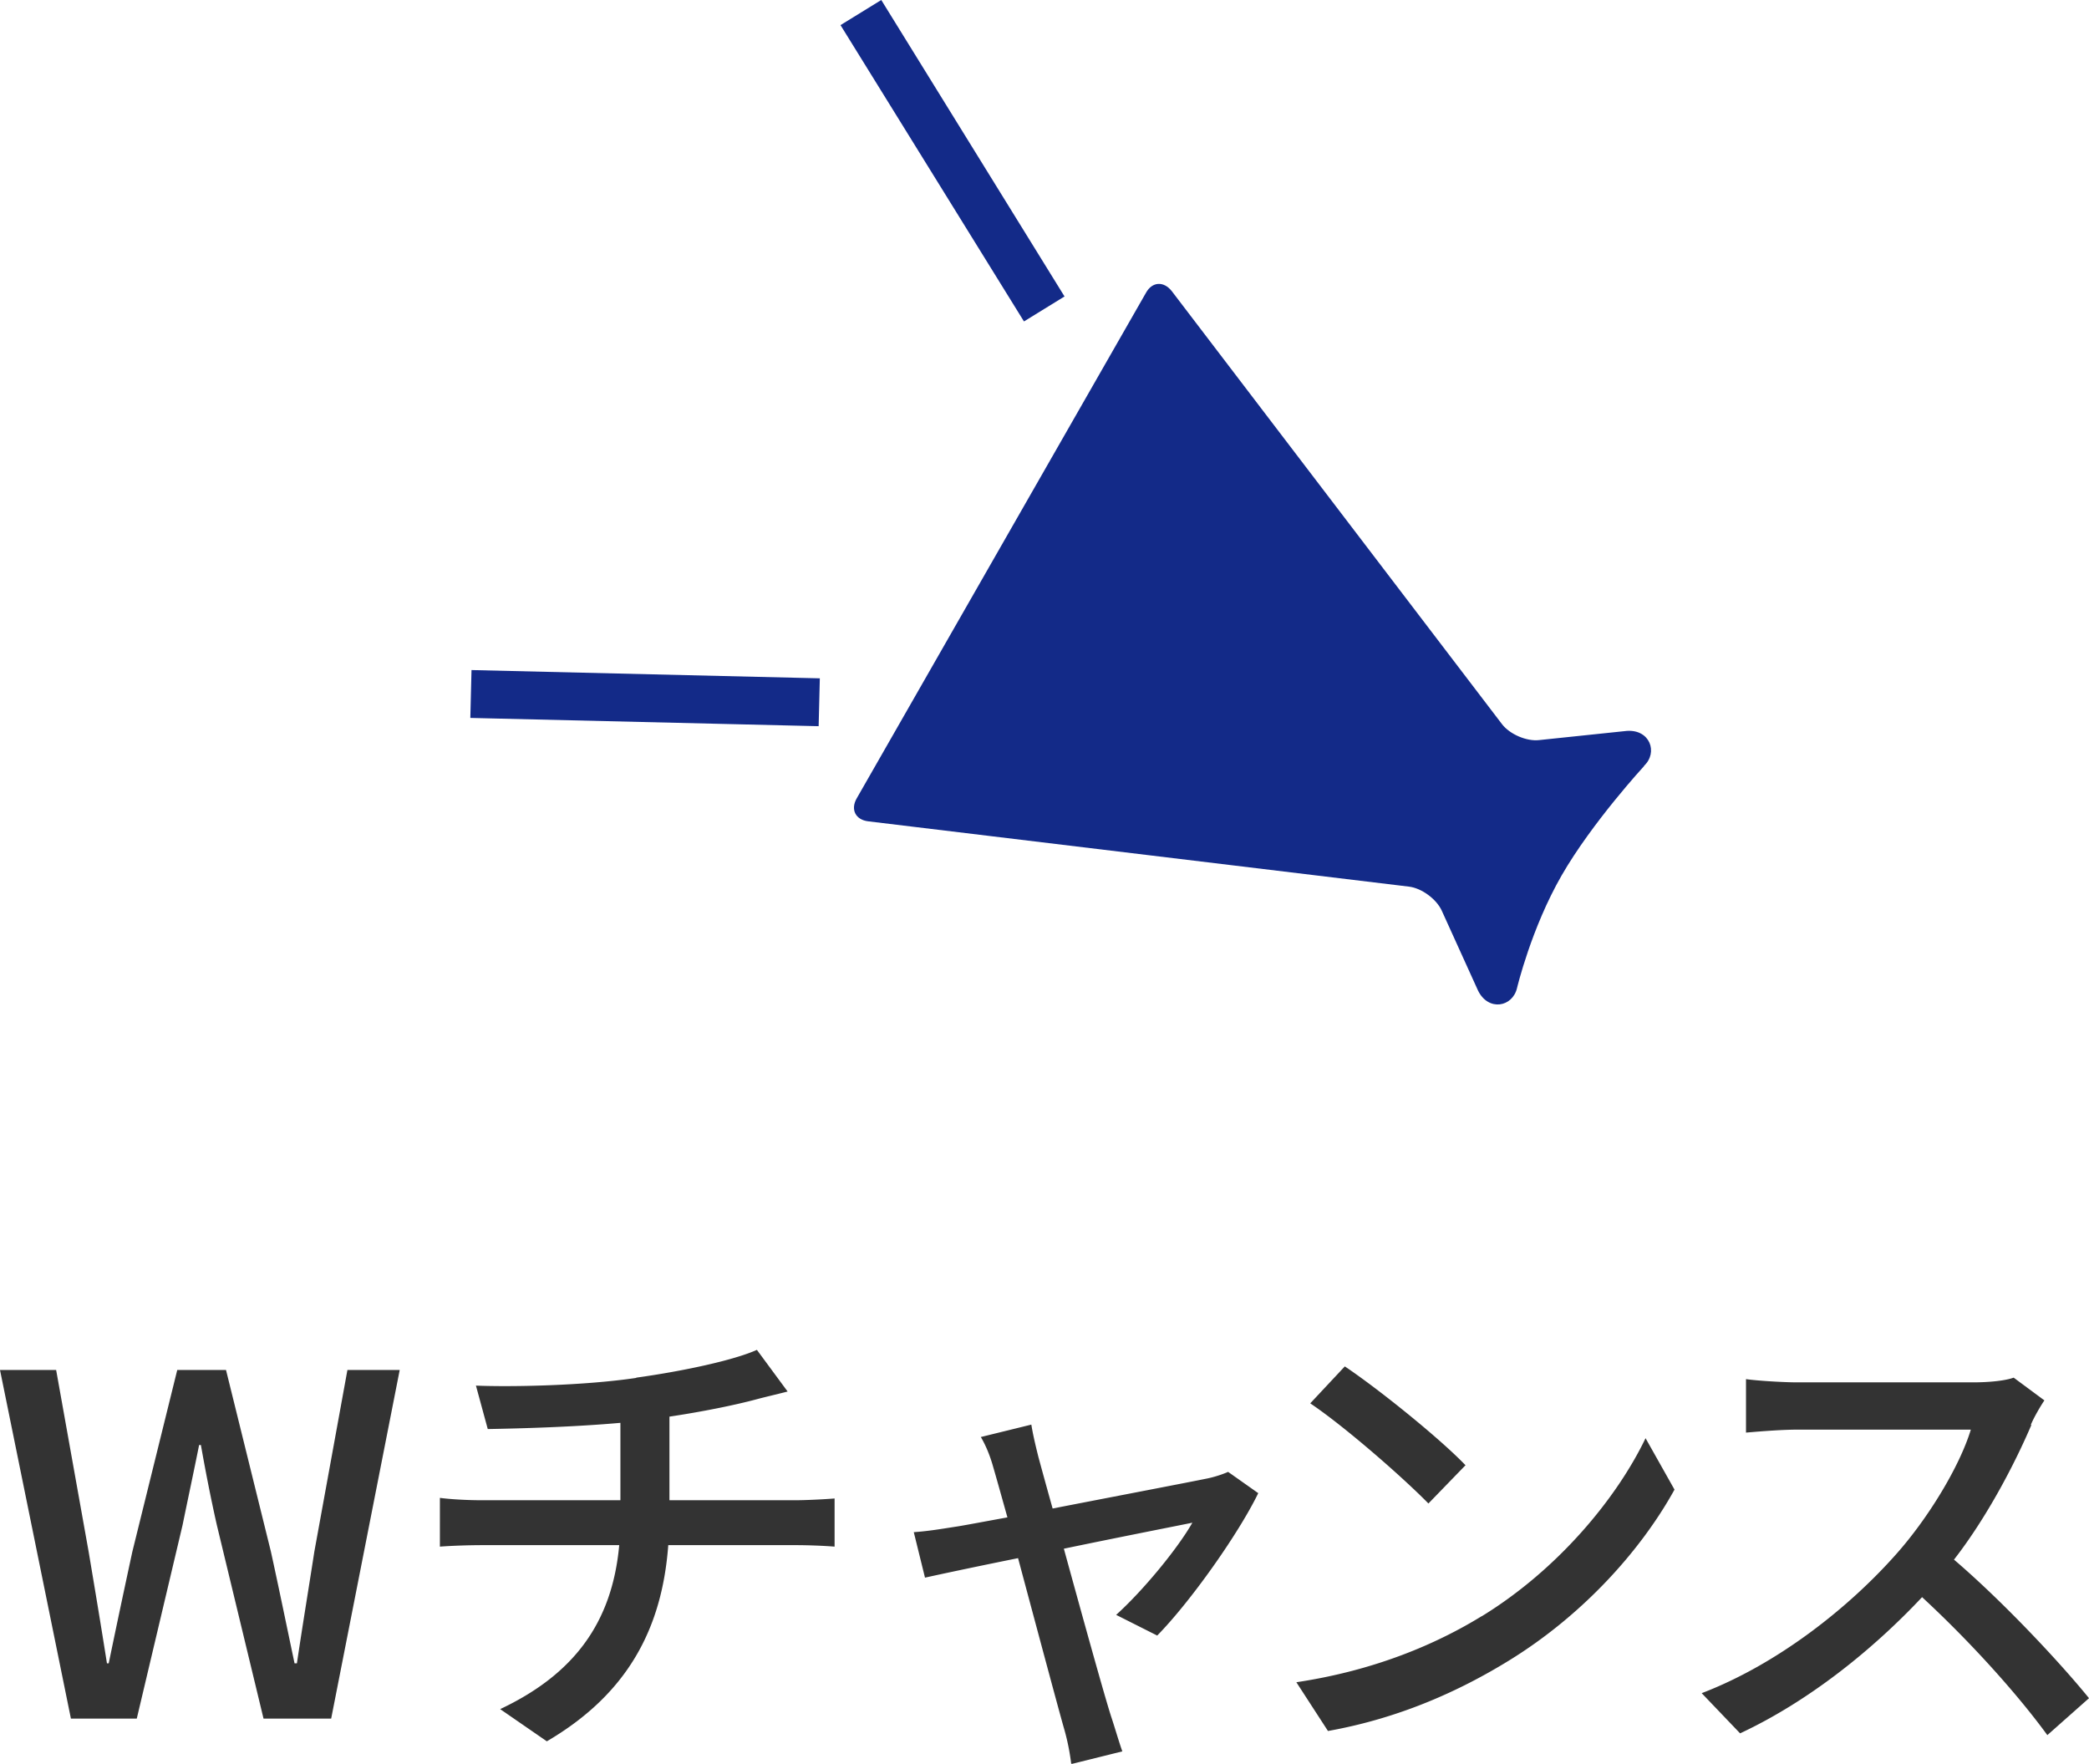 <svg xmlns="http://www.w3.org/2000/svg" viewBox="0 0 70.71 59.7"><path d="M55.65 25.93s-1.76 1.91-2.79 3.7c-1.03 1.79-1.51 3.81-1.51 3.81-.15.65-.97.8-1.32.09l-1.23-2.71c-.18-.39-.68-.76-1.11-.81l-18.3-2.21c-.43-.05-.61-.4-.39-.78l9.79-17.11c.21-.38.6-.4.87-.06l11.18 14.66c.26.34.83.59 1.26.54l2.96-.31c.79-.06 1.07.73.59 1.18zm-19.62-15.9L29.83 0l-1.38.85 6.21 10.03 1.38-.85zM15.92 24.3l11.79.28.04-1.62-11.79-.28-.04 1.62z" fill="#132a88"/><path d="M0 46.37h1.9L3 52.52c.21 1.25.42 2.51.62 3.78h.06c.26-1.26.53-2.53.8-3.78L6 46.37h1.65l1.52 6.15c.27 1.23.53 2.5.8 3.78h.08c.19-1.28.4-2.55.59-3.78l1.12-6.15h1.77l-2.32 11.8H8.92l-1.58-6.55c-.21-.93-.38-1.81-.54-2.71h-.06c-.18.9-.37 1.78-.56 2.71l-1.55 6.55H2.4L0 46.37zm21.54.26c1.52-.21 3.28-.58 4.08-.94l1.04 1.41c-.43.11-.78.19-1.04.26-.78.21-1.89.43-2.96.59v2.83h4.25c.34 0 .99-.03 1.34-.06v1.63c-.38-.03-.9-.05-1.31-.05h-4.32c-.21 2.83-1.38 5.04-4.11 6.64l-1.58-1.09c2.48-1.17 3.79-2.91 4.03-5.55h-4.61c-.5 0-1.06.02-1.46.05V50.7c.38.05.94.08 1.44.08H21v-2.62c-1.58.14-3.33.19-4.49.21l-.4-1.47c1.22.05 3.66 0 5.42-.26zm13.61 2.69c.1.37.27.99.48 1.74 2.16-.42 4.67-.9 5.25-1.02.24-.05.51-.14.69-.22l1.02.72c-.67 1.38-2.3 3.68-3.42 4.82l-1.39-.7c.91-.82 2.08-2.24 2.58-3.12-.38.08-2.33.46-4.35.88.62 2.26 1.36 4.93 1.6 5.68.1.29.27.88.38 1.18l-1.73.43a7.64 7.64 0 00-.26-1.26c-.22-.78-.94-3.47-1.54-5.71-1.44.29-2.7.56-3.15.66l-.38-1.54c.46-.03.88-.1 1.39-.18.22-.03.9-.16 1.78-.32-.21-.75-.38-1.36-.48-1.7-.11-.4-.26-.75-.42-1.02l1.71-.42c.05.32.14.7.24 1.1zm15 5.39c2.58-1.58 4.57-3.99 5.55-6.03l.98 1.74c-1.15 2.08-3.12 4.26-5.61 5.79-1.61.99-3.65 1.94-6.12 2.38l-1.07-1.65c2.67-.4 4.75-1.3 6.28-2.24zm-.54-5.12l-1.26 1.3c-.83-.85-2.81-2.59-4-3.39l1.17-1.25c1.12.75 3.2 2.42 4.09 3.35zm19.15-1.36c-.56 1.31-1.5 3.12-2.62 4.56 1.65 1.41 3.58 3.47 4.57 4.69l-1.41 1.25c-1.05-1.44-2.65-3.2-4.24-4.67-1.71 1.82-3.87 3.54-6.16 4.61l-1.3-1.36c2.59-.99 4.99-2.91 6.57-4.69 1.09-1.22 2.16-2.98 2.54-4.23h-5.87c-.62 0-1.49.08-1.74.1v-1.81c.32.05 1.25.11 1.74.11h5.93c.59 0 1.12-.06 1.39-.16l1.04.77c-.11.16-.35.56-.46.83z" fill="#333"/></svg>